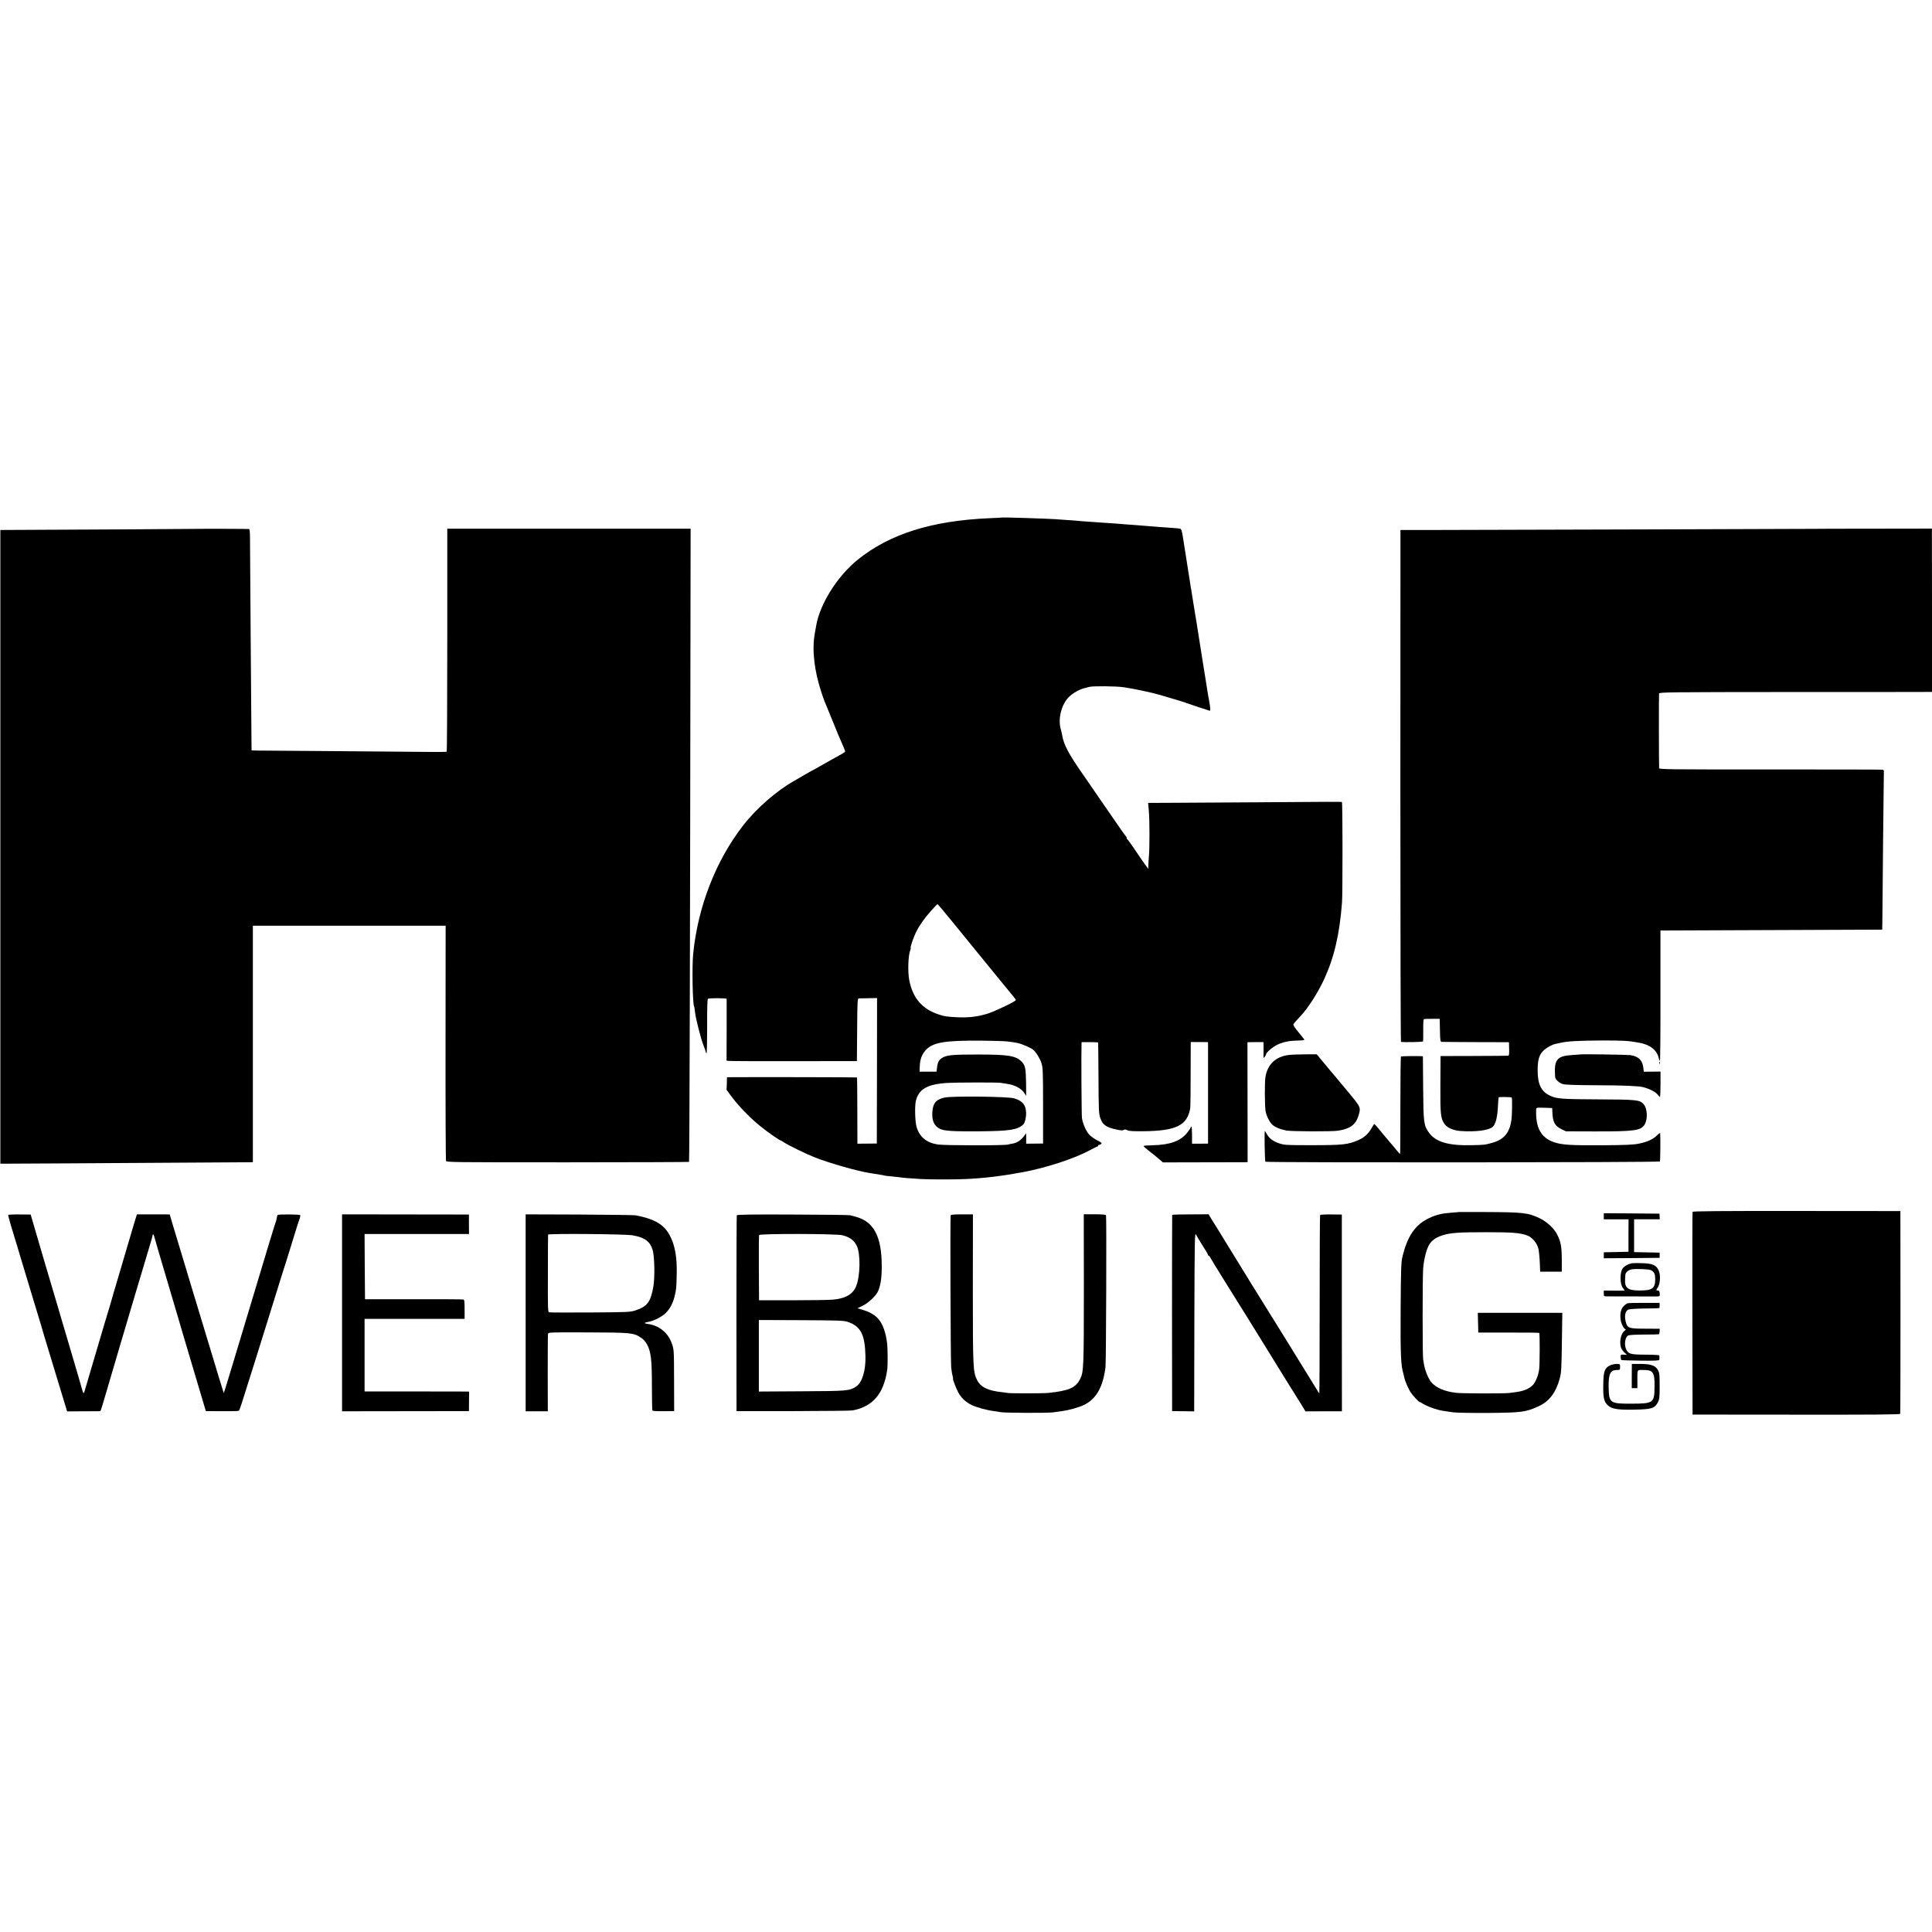 <?xml version="1.0" standalone="no"?>
<!DOCTYPE svg PUBLIC "-//W3C//DTD SVG 20010904//EN"
 "http://www.w3.org/TR/2001/REC-SVG-20010904/DTD/svg10.dtd">
<svg version="1.0" xmlns="http://www.w3.org/2000/svg"
 width="2231pt" height="2231pt" viewBox="0 0 2231 2231"
 preserveAspectRatio="xMidYMid meet">
<g transform="translate(0,2231) scale(0.1,-0.1)"
fill="#000000" stroke="none">
<path d="M11577 16334 c-1 -1 -69 -5 -152 -8 -666 -29 -1152 -182 -1520 -479
-235 -190 -437 -510 -480 -762 -3 -16 -10 -57 -16 -90 -34 -188 -7 -431 78
-685 13 -41 29 -86 35 -100 6 -14 14 -34 19 -45 5 -11 29 -72 55 -135 51 -128
116 -283 145 -347 10 -23 19 -46 19 -51 0 -5 -32 -26 -70 -46 -39 -21 -125
-69 -191 -107 -67 -38 -122 -69 -124 -69 -2 0 -39 -21 -82 -46 -43 -26 -98
-58 -123 -72 -200 -111 -438 -319 -591 -517 -316 -409 -521 -938 -575 -1485
-14 -142 -6 -572 11 -600 2 -4 7 -32 10 -63 8 -78 68 -311 99 -390 14 -35 26
-69 26 -75 0 -6 4 -13 8 -16 5 -3 8 137 8 311 -1 228 2 317 10 320 25 9 214 8
215 -2 0 -5 0 -168 0 -361 l-1 -352 22 -3 c13 -2 352 -4 753 -3 l730 1 3 361
c2 336 4 362 20 363 9 0 60 1 114 2 l96 2 -1 -840 -2 -840 -112 -1 -112 -1 -1
380 c0 210 -2 383 -4 385 -4 3 -1237 5 -1446 3 l-55 -1 -2 -73 -3 -72 67 -90
c80 -106 217 -246 327 -333 80 -65 220 -162 232 -162 3 0 18 -9 33 -19 43 -31
267 -140 365 -178 166 -65 496 -159 626 -178 20 -3 47 -8 60 -10 14 -3 42 -7
64 -10 21 -3 41 -7 45 -9 3 -2 41 -7 83 -10 42 -4 87 -9 100 -11 23 -5 110
-12 243 -20 88 -6 414 -6 520 0 215 10 426 36 660 80 268 50 590 156 769 252
44 24 83 43 88 43 4 0 8 5 8 10 0 6 6 10 13 10 7 0 18 5 25 12 8 8 -3 18 -48
40 -32 16 -74 46 -93 67 -35 39 -73 124 -83 189 -5 29 -9 744 -5 853 l1 25 95
0 c52 0 96 -2 96 -5 1 -3 2 -188 4 -411 1 -350 4 -412 19 -456 27 -83 69 -113
196 -139 47 -10 68 -11 77 -3 10 8 21 7 40 -3 20 -11 66 -13 197 -12 369 5
495 68 530 263 3 14 5 192 5 396 l1 371 100 0 100 -1 0 -586 0 -586 -92 -1
-93 0 0 98 c0 55 -3 99 -7 99 -5 0 -8 -4 -8 -9 0 -5 -18 -32 -40 -60 -76 -96
-193 -140 -393 -146 -59 -1 -110 -5 -113 -7 -2 -3 24 -27 58 -54 35 -26 86
-68 115 -92 l52 -45 453 1 c249 0 469 1 489 1 l36 1 -1 693 -1 692 93 1 92 0
1 -30 c1 -17 0 -60 0 -96 -2 -60 -1 -64 13 -45 8 11 16 25 16 30 0 20 74 83
126 109 67 33 138 48 240 50 52 1 80 5 76 11 -3 6 -34 45 -69 87 -42 50 -62
82 -57 90 9 15 47 58 84 97 83 86 203 275 272 426 116 254 177 518 205 885 8
110 7 1149 -1 1158 -5 4 -120 4 -1021 -3 -242 -2 -615 -4 -828 -5 l-389 -2 8
-92 c10 -110 10 -423 1 -526 -3 -41 -7 -91 -7 -110 l0 -34 -43 59 c-24 33 -77
110 -117 170 -41 61 -78 111 -82 113 -5 2 -8 10 -8 17 0 7 -4 15 -8 17 -4 2
-84 114 -177 251 -94 136 -236 343 -317 460 -173 249 -224 346 -243 459 -3 18
-11 51 -17 73 -32 116 9 277 91 362 48 49 125 93 191 108 19 5 42 10 50 13 41
11 305 9 395 -4 102 -14 330 -62 420 -89 218 -64 293 -87 310 -95 11 -4 72
-25 135 -46 63 -20 120 -39 127 -41 13 -5 11 27 -6 122 -6 28 -19 109 -30 180
-19 119 -35 221 -48 300 -47 295 -63 397 -68 430 -4 22 -8 51 -11 65 -2 14
-13 84 -25 155 -11 72 -22 139 -24 150 -3 11 -7 38 -10 60 -3 22 -21 137 -40
255 -19 118 -40 252 -47 298 -9 57 -17 83 -28 86 -8 3 -58 8 -110 11 -52 3
-115 8 -140 10 -65 6 -153 13 -250 20 -47 3 -107 8 -135 10 -27 3 -90 7 -140
11 -49 3 -110 8 -135 9 -25 2 -88 7 -140 10 -52 3 -111 8 -130 10 -19 2 -78 7
-130 10 -52 4 -117 8 -145 10 -83 6 -594 22 -598 19z m-680 -4546 c37 -46 76
-92 85 -103 16 -20 172 -210 521 -639 104 -127 197 -241 208 -254 10 -12 19
-26 19 -31 0 -14 -239 -129 -322 -155 -113 -36 -222 -49 -351 -43 -132 7 -150
10 -219 33 -189 62 -297 188 -338 394 -19 98 -13 285 11 348 5 14 8 27 5 29
-6 7 37 131 67 188 38 76 96 156 171 240 37 41 69 75 71 75 2 0 34 -37 72 -82z
m733 -1504 c36 -4 67 -8 70 -9 3 -1 25 -5 50 -9 46 -9 152 -54 181 -78 33 -28
79 -102 96 -156 16 -51 18 -102 18 -492 l0 -435 -97 -1 -98 -1 0 60 0 61 -32
-42 c-32 -42 -78 -70 -126 -78 -15 -2 -38 -7 -52 -11 -48 -12 -733 -11 -812 1
-130 21 -210 88 -244 204 -17 57 -22 232 -9 293 30 141 132 200 367 214 95 6
583 7 613 1 11 -2 42 -7 70 -11 94 -13 169 -53 206 -110 l19 -30 -1 150 c-3
171 -10 206 -56 250 -66 64 -154 78 -503 78 -276 0 -347 -6 -398 -32 -46 -24
-63 -51 -71 -116 l-6 -50 -98 0 -98 0 2 60 c3 79 22 134 64 183 82 95 218 119
655 115 124 -1 254 -5 290 -9z"/>
<path d="M10909 9636 c-102 -23 -137 -66 -143 -173 -5 -98 23 -157 89 -189 51
-24 150 -30 451 -28 354 3 444 17 510 79 20 19 35 83 33 137 -4 91 -42 136
-139 165 -72 21 -712 28 -801 9z"/>
<path d="M2307 16203 c-2 -1 -1636 -11 -2093 -12 l-210 -1 0 -3659 0 -3659
786 4 c827 5 2069 12 2108 13 l22 1 0 1365 0 1365 1113 0 1113 0 -1 -1347 c-1
-742 2 -1356 5 -1367 6 -18 50 -18 1404 -18 769 0 1400 3 1403 5 5 5 13 2961
16 5967 l2 1345 -1405 0 -1405 0 0 -1285 c0 -707 -3 -1287 -7 -1290 -3 -3 -87
-4 -185 -3 -98 1 -578 5 -1068 9 -490 3 -915 7 -945 7 l-55 2 -1 105 c-2 115
-16 2170 -17 2343 0 70 -4 107 -11 108 -16 2 -567 4 -569 2z"/>
<path d="M20927 16203 c-2 -1 -3442 -11 -4364 -13 l-391 0 -1 -2955 c0 -1625
3 -2955 7 -2956 50 -7 252 -2 255 6 2 5 2 65 2 132 -1 80 2 123 9 125 6 2 49
3 96 3 l85 0 3 -132 c2 -118 5 -133 20 -134 9 -1 188 -2 397 -3 l380 -1 2 -77
c2 -55 -1 -78 -10 -79 -7 -1 -185 -2 -397 -3 l-385 -1 -2 -328 c-2 -357 3
-397 54 -464 28 -37 102 -68 173 -73 179 -13 329 6 377 47 33 29 54 109 60
228 3 61 7 112 9 114 5 5 145 4 151 -3 7 -6 4 -206 -3 -256 -22 -151 -84 -226
-216 -265 -87 -25 -95 -26 -238 -29 -274 -7 -421 36 -500 146 -59 81 -63 116
-66 513 -1 198 -3 363 -3 367 -1 4 -211 4 -253 -1 -4 -1 -7 -253 -7 -562 0
-308 -1 -563 -3 -564 -2 -2 -26 24 -53 58 -28 34 -57 69 -65 77 -8 9 -44 52
-80 95 -81 100 -99 120 -103 114 -2 -2 -16 -24 -30 -49 -37 -64 -83 -105 -150
-135 -121 -53 -181 -59 -552 -59 -288 0 -303 1 -369 23 -69 24 -114 59 -142
114 -8 15 -16 27 -18 27 -7 0 -1 -348 6 -355 11 -12 4549 -9 4556 3 5 8 7 276
3 327 -1 5 -18 -7 -38 -27 -47 -46 -110 -74 -211 -95 -60 -12 -154 -16 -417
-18 -366 -2 -467 4 -559 35 -151 51 -215 167 -207 378 1 22 3 23 93 20 l92 -3
3 -65 c5 -97 31 -143 100 -177 l56 -27 326 -1 c468 -1 542 9 584 82 38 67 29
192 -18 238 -43 44 -85 48 -510 50 -431 2 -483 6 -560 40 -109 49 -150 133
-149 305 2 123 20 177 78 228 34 29 89 59 126 67 8 2 35 8 60 13 82 19 202 25
470 27 260 0 309 -2 440 -26 124 -22 205 -86 224 -177 4 -17 11 -32 14 -32 4
0 7 339 6 752 l0 753 1280 5 1281 5 2 125 c1 69 4 472 8 895 4 424 8 782 9
797 2 18 -2 28 -13 30 -9 2 -593 3 -1298 3 -1153 -1 -1283 1 -1284 14 -3 48
-4 849 -1 863 4 15 119 16 1540 17 846 0 1554 0 1574 1 l38 0 0 943 -1 943
-690 -1 c-380 0 -691 -1 -692 -2z"/>
<path d="M14887 10128 c-153 -17 -248 -105 -274 -253 -10 -58 -9 -330 1 -394
9 -54 45 -128 78 -158 31 -29 90 -54 163 -68 60 -11 524 -13 595 -2 137 21
202 67 234 164 33 104 33 103 -104 269 -69 82 -131 157 -140 168 -8 10 -20 23
-25 30 -6 6 -56 65 -110 131 l-100 120 -125 0 c-69 0 -156 -3 -193 -7z"/>
<path d="M18247 10134 c-1 -1 -42 -4 -90 -7 -181 -11 -213 -53 -199 -253 3
-30 45 -69 91 -83 28 -8 151 -12 393 -13 304 -1 469 -8 528 -21 79 -19 153
-58 177 -93 9 -14 18 -22 22 -19 3 4 6 70 6 149 l0 142 -96 -1 -97 -1 -6 50
c-10 84 -58 129 -151 142 -40 5 -572 13 -578 8z"/>
<path d="M19161 10034 c0 -11 3 -14 6 -6 3 7 2 16 -1 19 -3 4 -6 -2 -5 -13z"/>
<path d="M19545 8316 c-2 -6 -3 -535 -2 -1176 l2 -1165 1197 -1 c879 -1 1198
1 1201 10 2 6 3 535 3 1176 l-1 1165 -1198 1 c-869 1 -1200 -2 -1202 -10z"/>
<path d="M16847 8314 c-1 -1 -38 -4 -82 -7 -112 -8 -179 -24 -260 -62 -161
-75 -253 -207 -311 -451 -14 -59 -17 -146 -20 -604 -3 -518 3 -651 31 -739 3
-11 8 -33 11 -48 7 -36 42 -119 70 -165 25 -40 97 -118 108 -118 5 0 20 -8 34
-18 31 -21 118 -56 177 -71 41 -11 62 -14 175 -30 36 -5 216 -8 400 -7 390 3
438 9 585 76 124 56 202 158 246 321 18 66 21 112 25 417 l5 342 -488 0 -488
0 2 -77 c1 -43 2 -95 3 -115 l0 -36 350 0 c193 1 352 -1 355 -4 7 -7 6 -363
-1 -418 -9 -72 -41 -151 -76 -187 -18 -18 -55 -42 -83 -52 -48 -18 -70 -22
-190 -37 -64 -7 -536 -6 -607 2 -134 15 -234 57 -291 124 -32 38 -71 133 -82
198 -3 17 -8 47 -11 65 -8 44 -8 941 0 1047 8 107 39 230 71 279 30 48 70 77
140 102 93 33 190 40 515 40 305 0 392 -7 475 -37 58 -20 117 -92 131 -158 7
-30 15 -131 17 -201 l2 -60 125 0 125 0 0 140 c-1 148 -11 206 -52 287 -35 72
-121 151 -205 191 -133 63 -191 69 -626 71 -167 0 -304 0 -305 0z"/>
<path d="M18520 8265 l0 -35 143 0 143 0 -1 -187 0 -188 -142 -3 -143 -3 0
-34 0 -35 323 2 322 3 0 30 0 30 -147 3 -148 3 0 189 0 190 148 0 148 0 -1 33
-2 32 -321 3 -322 2 0 -35z"/>
<path d="M95 8281 c-2 -4 12 -59 31 -122 36 -116 102 -336 134 -444 10 -33 68
-226 130 -430 62 -203 116 -383 120 -400 5 -16 66 -220 137 -452 l128 -421
192 1 192 1 10 25 c5 14 39 127 75 251 36 124 103 353 150 510 46 157 128 431
181 610 53 179 117 393 142 475 25 83 46 155 46 162 0 19 14 6 19 -19 6 -26
30 -107 279 -948 22 -74 42 -142 44 -150 2 -8 38 -130 80 -270 42 -140 102
-343 134 -450 l58 -195 185 -1 c103 -1 190 1 196 5 8 5 39 99 109 326 13 44
28 91 33 105 9 27 54 169 205 655 134 432 195 626 205 655 5 14 25 79 45 145
57 187 95 308 107 337 5 15 7 31 4 36 -6 10 -250 11 -260 2 -3 -3 -8 -21 -11
-39 -3 -19 -8 -38 -11 -42 -5 -9 -120 -387 -249 -819 -36 -122 -81 -269 -155
-515 -45 -148 -107 -354 -138 -457 -31 -103 -57 -186 -58 -185 -2 2 -67 215
-229 752 -53 176 -119 394 -147 485 -27 91 -56 185 -63 210 -7 25 -43 144 -80
265 -58 191 -105 347 -105 351 0 1 -85 1 -190 1 l-189 0 -10 -31 c-6 -17 -46
-155 -91 -306 -109 -370 -115 -391 -146 -495 -15 -49 -29 -95 -30 -102 -1 -6
-16 -58 -33 -115 -55 -180 -68 -225 -181 -608 -61 -206 -113 -383 -116 -393
-8 -25 -13 -18 -29 39 -27 96 -64 222 -115 394 -77 258 -131 443 -136 460 -2
8 -19 67 -38 130 -54 180 -230 776 -280 950 l-22 75 -127 1 c-70 1 -129 -2
-132 -5z"/>
<path d="M3950 7150 l0 -1137 733 1 732 1 1 113 1 112 -31 1 c-17 0 -289 0
-603 1 l-573 0 0 419 0 419 578 0 577 0 0 110 c0 90 -2 111 -15 114 -8 2 -267
4 -575 3 l-560 0 -3 376 -2 377 603 0 603 0 -1 113 0 112 -732 1 -733 1 0
-1137z"/>
<path d="M6070 7150 l0 -1137 128 0 128 0 -1 436 c0 240 1 445 3 456 3 20 9
21 455 19 497 -1 536 -5 616 -59 30 -19 56 -48 73 -80 45 -85 56 -175 56 -479
0 -151 3 -279 6 -284 3 -6 58 -9 128 -8 l123 1 -1 355 c-1 353 -1 355 -26 426
-44 126 -148 209 -280 226 -43 6 -42 15 2 22 65 10 164 60 209 105 48 48 83
115 101 191 19 81 21 93 24 235 5 162 -8 278 -40 375 -66 196 -171 275 -434
326 -19 3 -313 7 -652 9 l-618 2 0 -1137z m1235 895 c140 -25 199 -68 231
-167 22 -71 28 -314 9 -423 -30 -178 -71 -233 -207 -277 -59 -20 -90 -21 -523
-24 -253 -1 -467 -1 -475 2 -13 3 -15 61 -13 446 0 244 1 447 2 451 2 14 897
7 976 -8z"/>
<path d="M8508 8276 c-2 -6 -4 -517 -4 -1136 l1 -1125 650 0 c358 1 668 4 690
8 185 34 305 138 364 314 12 34 24 79 27 100 3 21 7 49 10 63 6 33 5 245 -1
290 -11 85 -17 109 -36 168 -39 117 -109 184 -236 223 l-71 22 58 28 c61 29
143 103 172 154 35 64 51 165 50 309 -1 339 -92 510 -302 566 -25 7 -54 14
-65 17 -11 3 -309 7 -662 8 -472 2 -643 0 -645 -9z m1219 -230 c88 -23 133
-57 166 -121 46 -92 42 -352 -8 -471 -38 -91 -125 -140 -270 -152 -44 -4 -253
-7 -465 -7 l-385 0 -2 370 c-1 204 0 376 3 383 5 18 891 16 961 -2z m58 -999
c154 -51 203 -145 209 -397 4 -165 -37 -302 -104 -348 -79 -54 -96 -55 -631
-58 l-496 -3 0 413 0 413 486 -2 c419 -2 493 -4 536 -18z"/>
<path d="M10978 8276 c-7 -21 -1 -1690 6 -1757 4 -37 11 -81 16 -98 5 -17 7
-31 5 -31 -7 0 33 -106 60 -158 33 -62 85 -112 152 -145 55 -28 183 -63 262
-72 30 -4 63 -9 75 -12 36 -9 538 -11 601 -3 33 4 83 11 110 15 75 10 191 42
250 70 143 68 223 208 251 440 7 59 13 1729 6 1751 -2 8 -44 12 -130 12 l-127
0 1 -862 c0 -898 -2 -960 -43 -1040 -51 -102 -129 -136 -368 -161 -52 -6 -432
-6 -465 -1 -14 3 -50 7 -80 11 -154 17 -236 58 -276 137 -48 95 -50 139 -50
1059 l1 856 -127 0 c-85 0 -128 -3 -130 -11z"/>
<path d="M13536 8281 c-1 -3 -2 -514 -2 -1136 l1 -1130 127 -1 128 -2 2 1037
c3 1000 4 1035 21 1001 10 -19 44 -77 77 -128 33 -51 60 -97 60 -103 0 -5 3
-9 8 -9 4 0 12 -9 17 -20 9 -20 259 -423 330 -535 18 -27 121 -194 230 -370
370 -600 408 -660 440 -710 17 -27 47 -75 66 -106 l34 -57 210 1 211 0 -1
1136 0 1136 -123 1 c-67 1 -125 -2 -128 -7 -3 -5 -5 -471 -5 -1034 0 -564 -2
-1025 -4 -1025 -2 0 -23 33 -47 73 -74 121 -598 970 -623 1007 -21 32 -122
196 -410 665 -54 88 -112 183 -130 210 -17 28 -40 64 -50 81 l-18 32 -209 -1
c-115 0 -210 -3 -212 -6z"/>
<path d="M18850 7723 c-48 -7 -97 -35 -116 -66 -29 -49 -27 -174 4 -216 12
-16 22 -31 22 -33 0 -2 -54 -3 -120 -2 l-120 1 0 -33 c0 -34 0 -34 48 -34 132
-1 522 -1 559 -1 41 1 41 2 39 34 -1 17 -8 33 -14 33 -7 1 -17 2 -22 3 -6 0
-1 14 11 30 29 40 37 137 15 194 -25 65 -70 87 -188 90 -51 2 -104 2 -118 0z
m216 -81 c37 -20 47 -42 48 -102 0 -109 -34 -133 -184 -132 -132 0 -170 30
-164 127 1 16 2 40 3 53 1 27 32 55 69 63 44 10 205 4 228 -9z"/>
<path d="M18803 7262 c-13 -2 -36 -17 -52 -33 -33 -33 -46 -86 -37 -157 5 -45
40 -112 58 -112 6 0 -1 -9 -15 -20 -42 -33 -60 -133 -37 -196 6 -14 23 -38 39
-53 l28 -26 -37 2 c-34 2 -36 0 -35 -27 1 -17 4 -32 6 -35 3 -2 103 -6 222 -7
168 -2 217 0 218 10 2 16 2 40 0 50 0 5 -72 9 -160 9 -170 1 -194 7 -220 56
-30 56 -16 152 25 167 13 5 96 9 185 9 88 0 163 2 167 5 3 4 6 19 7 34 l1 28
-163 1 c-184 0 -206 6 -224 60 -25 76 -15 143 25 161 13 5 96 11 186 12 90 0
166 3 170 5 4 2 6 17 5 32 l-1 28 -170 0 c-93 0 -179 -1 -191 -3z"/>
<path d="M18590 6542 c-61 -31 -74 -67 -76 -221 -3 -156 8 -201 57 -243 47
-40 117 -50 308 -46 193 4 229 15 265 84 18 34 21 57 21 179 0 152 -2 167 -28
207 -28 41 -84 58 -195 58 l-98 0 -1 -140 0 -140 33 0 32 0 0 83 c0 140 -8
127 71 127 112 0 130 -27 127 -201 -2 -179 -14 -188 -269 -188 -245 -1 -257 7
-261 187 -3 155 19 202 94 202 37 0 38 1 38 35 0 34 -1 35 -41 35 -23 0 -58
-8 -77 -18z"/>
</g>
</svg>
